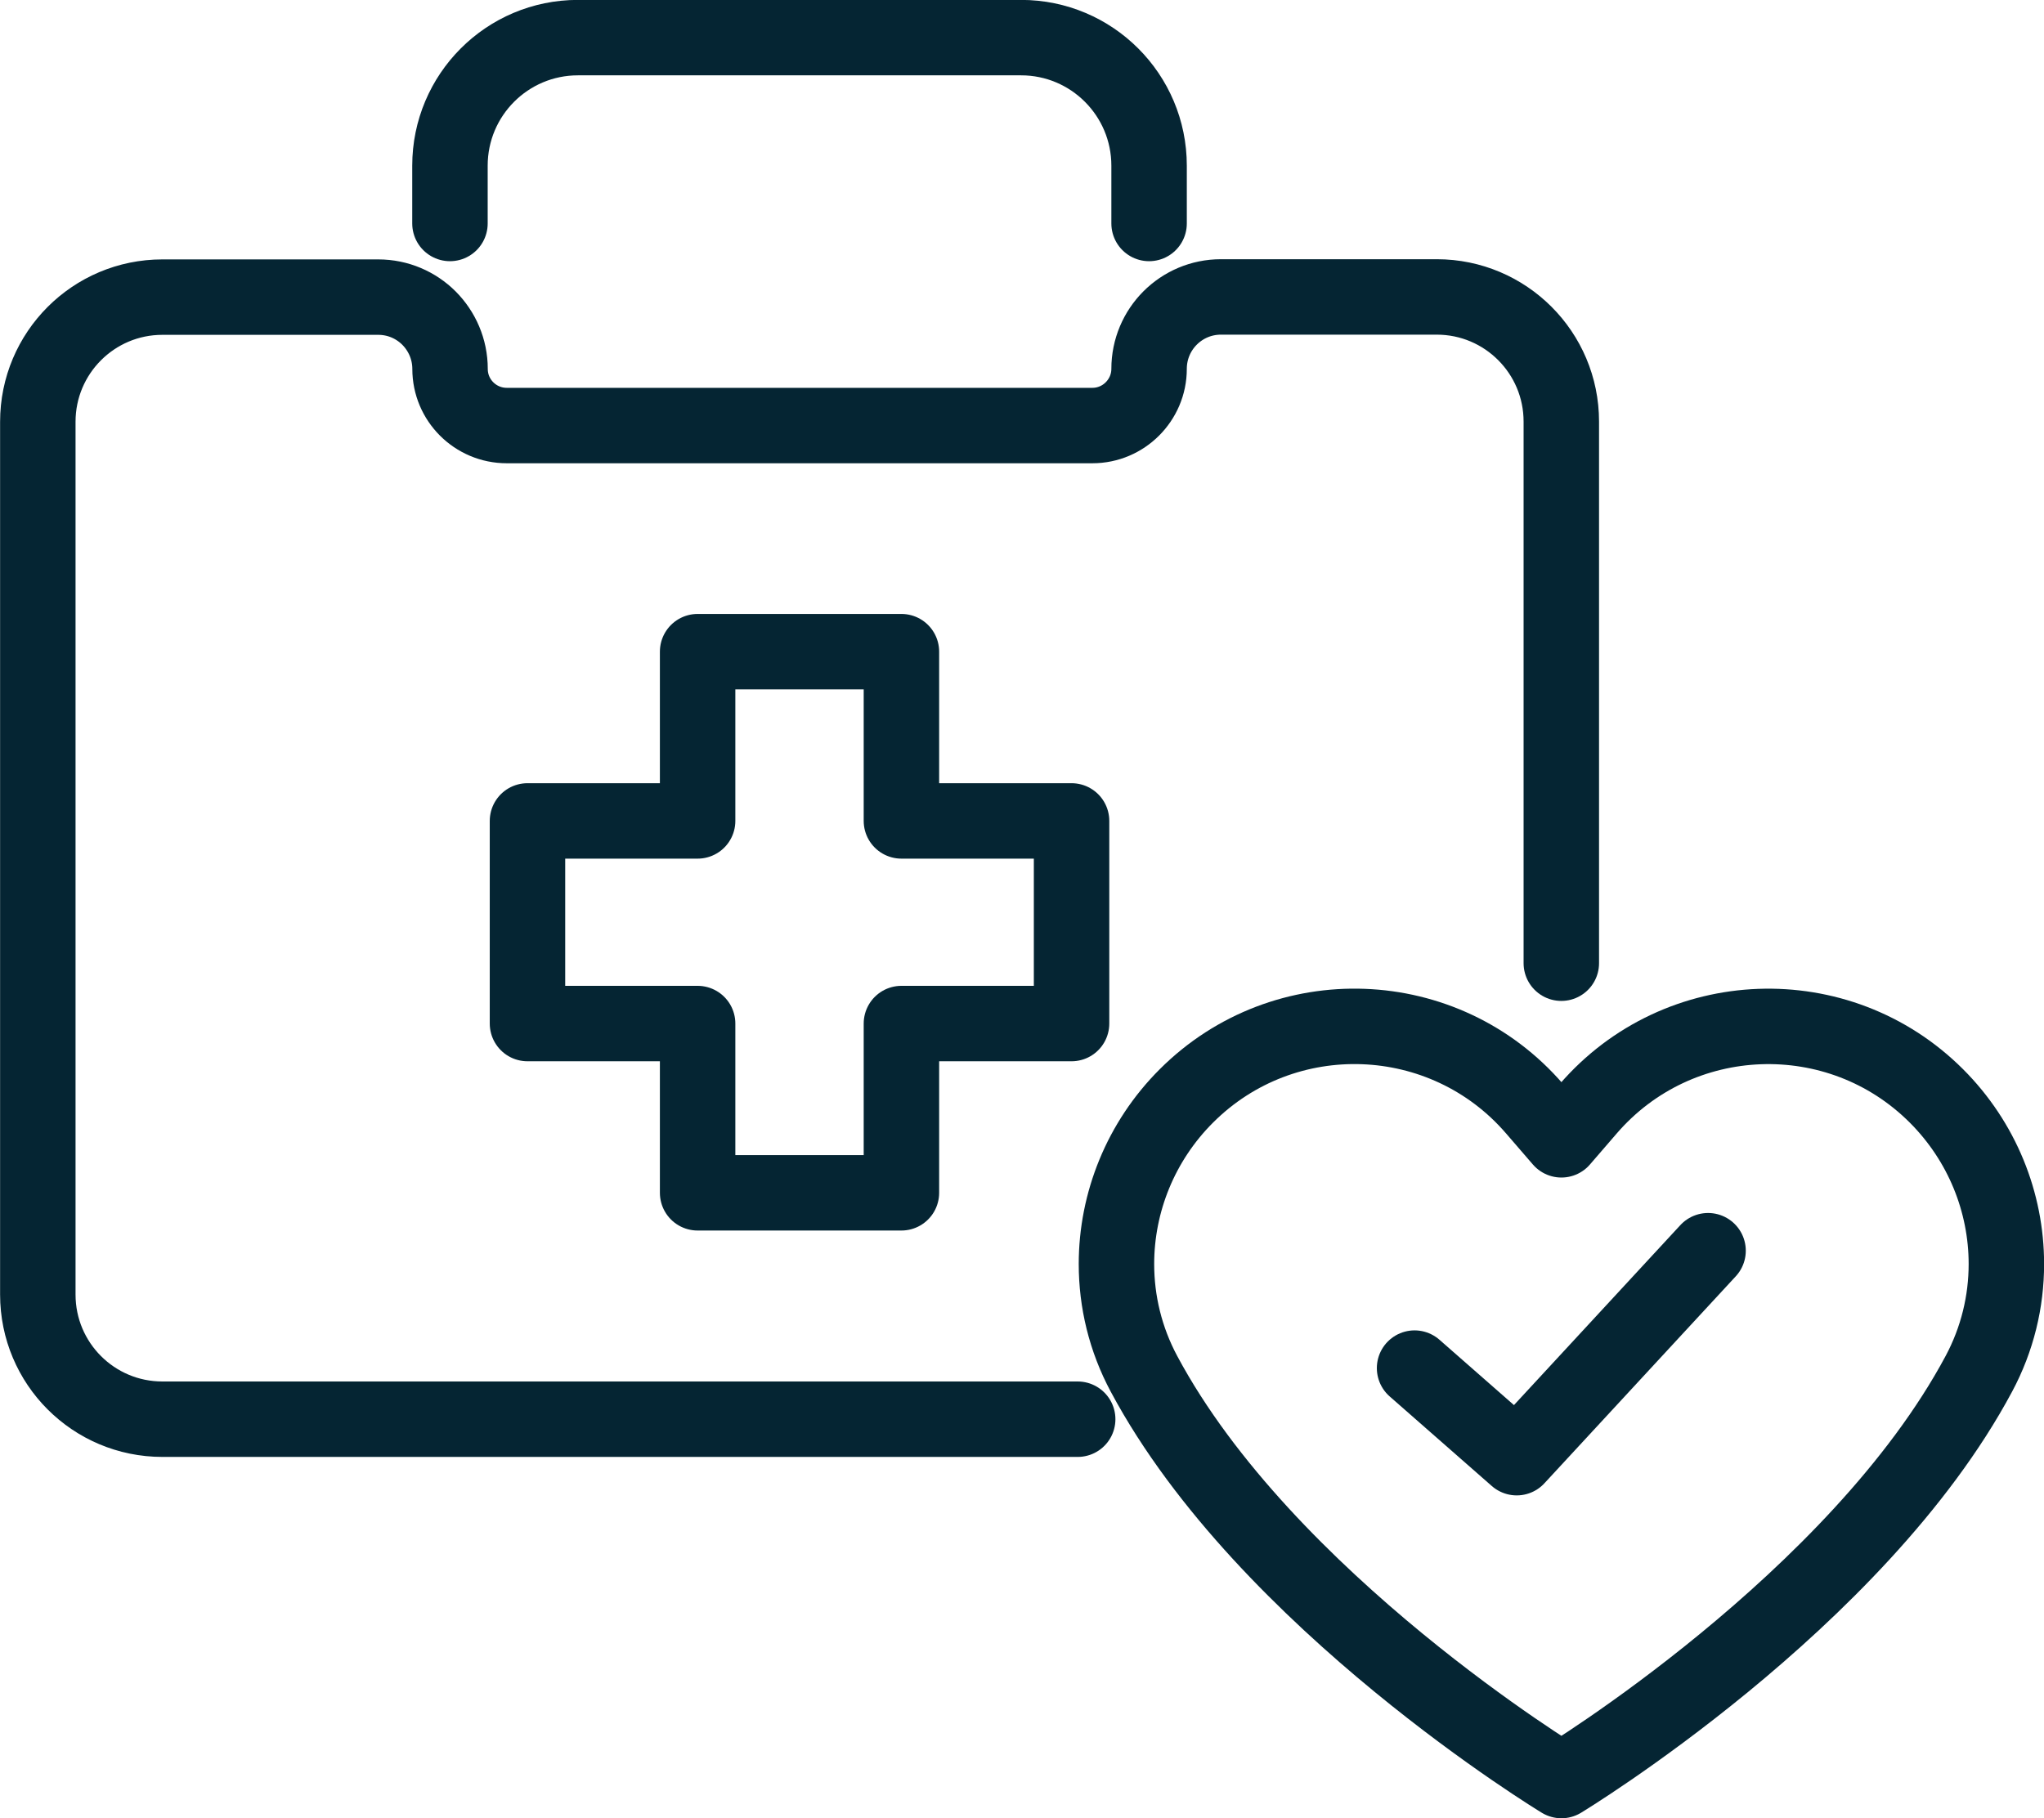 <?xml version="1.0" encoding="UTF-8"?>
<svg id="Layer_2" data-name="Layer 2" xmlns="http://www.w3.org/2000/svg" viewBox="0 0 216.73 192.83">
  <defs>
    <style>
      .cls-1 {
        fill: none;
        stroke: #052533;
        stroke-linecap: round;
        stroke-linejoin: round;
        stroke-width: 8px;
      }
    </style>
  </defs>
  <g id="Icons">
    <g>
      <g>
        <path class="cls-1" d="M205.32,116.22c-10.36-10.35-27.36-9.71-36.92,1.37l-2.84,3.29-2.84-3.29c-9.56-11.09-26.56-11.72-36.92-1.37-4.85,4.84-7.42,11.3-7.42,17.83,0,3.98.95,7.97,2.92,11.65,12.91,24.14,44.26,43.13,44.26,43.13,0,0,31.35-18.99,44.26-43.13,1.97-3.68,2.92-7.67,2.92-11.65,0-6.53-2.57-12.98-7.42-17.83Z"/>
        <polyline class="cls-1" points="149.99 145.09 160.82 154.59 181.11 132.64"/>
      </g>
      <g>
        <path class="cls-1" d="M165.55,102.15v-57.44c0-7.3-5.91-13.22-13.21-13.22h-22.88c-4.21,0-7.62,3.41-7.62,7.63,0,1.66-.68,3.16-1.77,4.25-1.08,1.08-2.58,1.76-4.24,1.76h-62.1c-3.32,0-6.01-2.69-6.01-6,0-2.11-.86-4.01-2.23-5.39-1.38-1.38-3.28-2.23-5.39-2.23h-22.88c-7.3,0-13.21,5.92-13.21,13.22v92.56c0,7.31,5.91,13.22,13.21,13.22h97.05"/>
        <path class="cls-1" d="M47.71,23.7v-6.13c0-7.5,6.07-13.58,13.57-13.58h46.99c7.49,0,13.57,6.08,13.57,13.58v6.13"/>
        <polygon class="cls-1" points="113.62 87.06 95.58 87.06 95.58 69.11 73.97 69.11 73.97 87.06 55.93 87.06 55.93 108.55 73.97 108.55 73.97 126.5 95.58 126.5 95.58 108.55 113.62 108.55 113.62 87.06"/>
      </g>
    </g>
  </g>
</svg>
